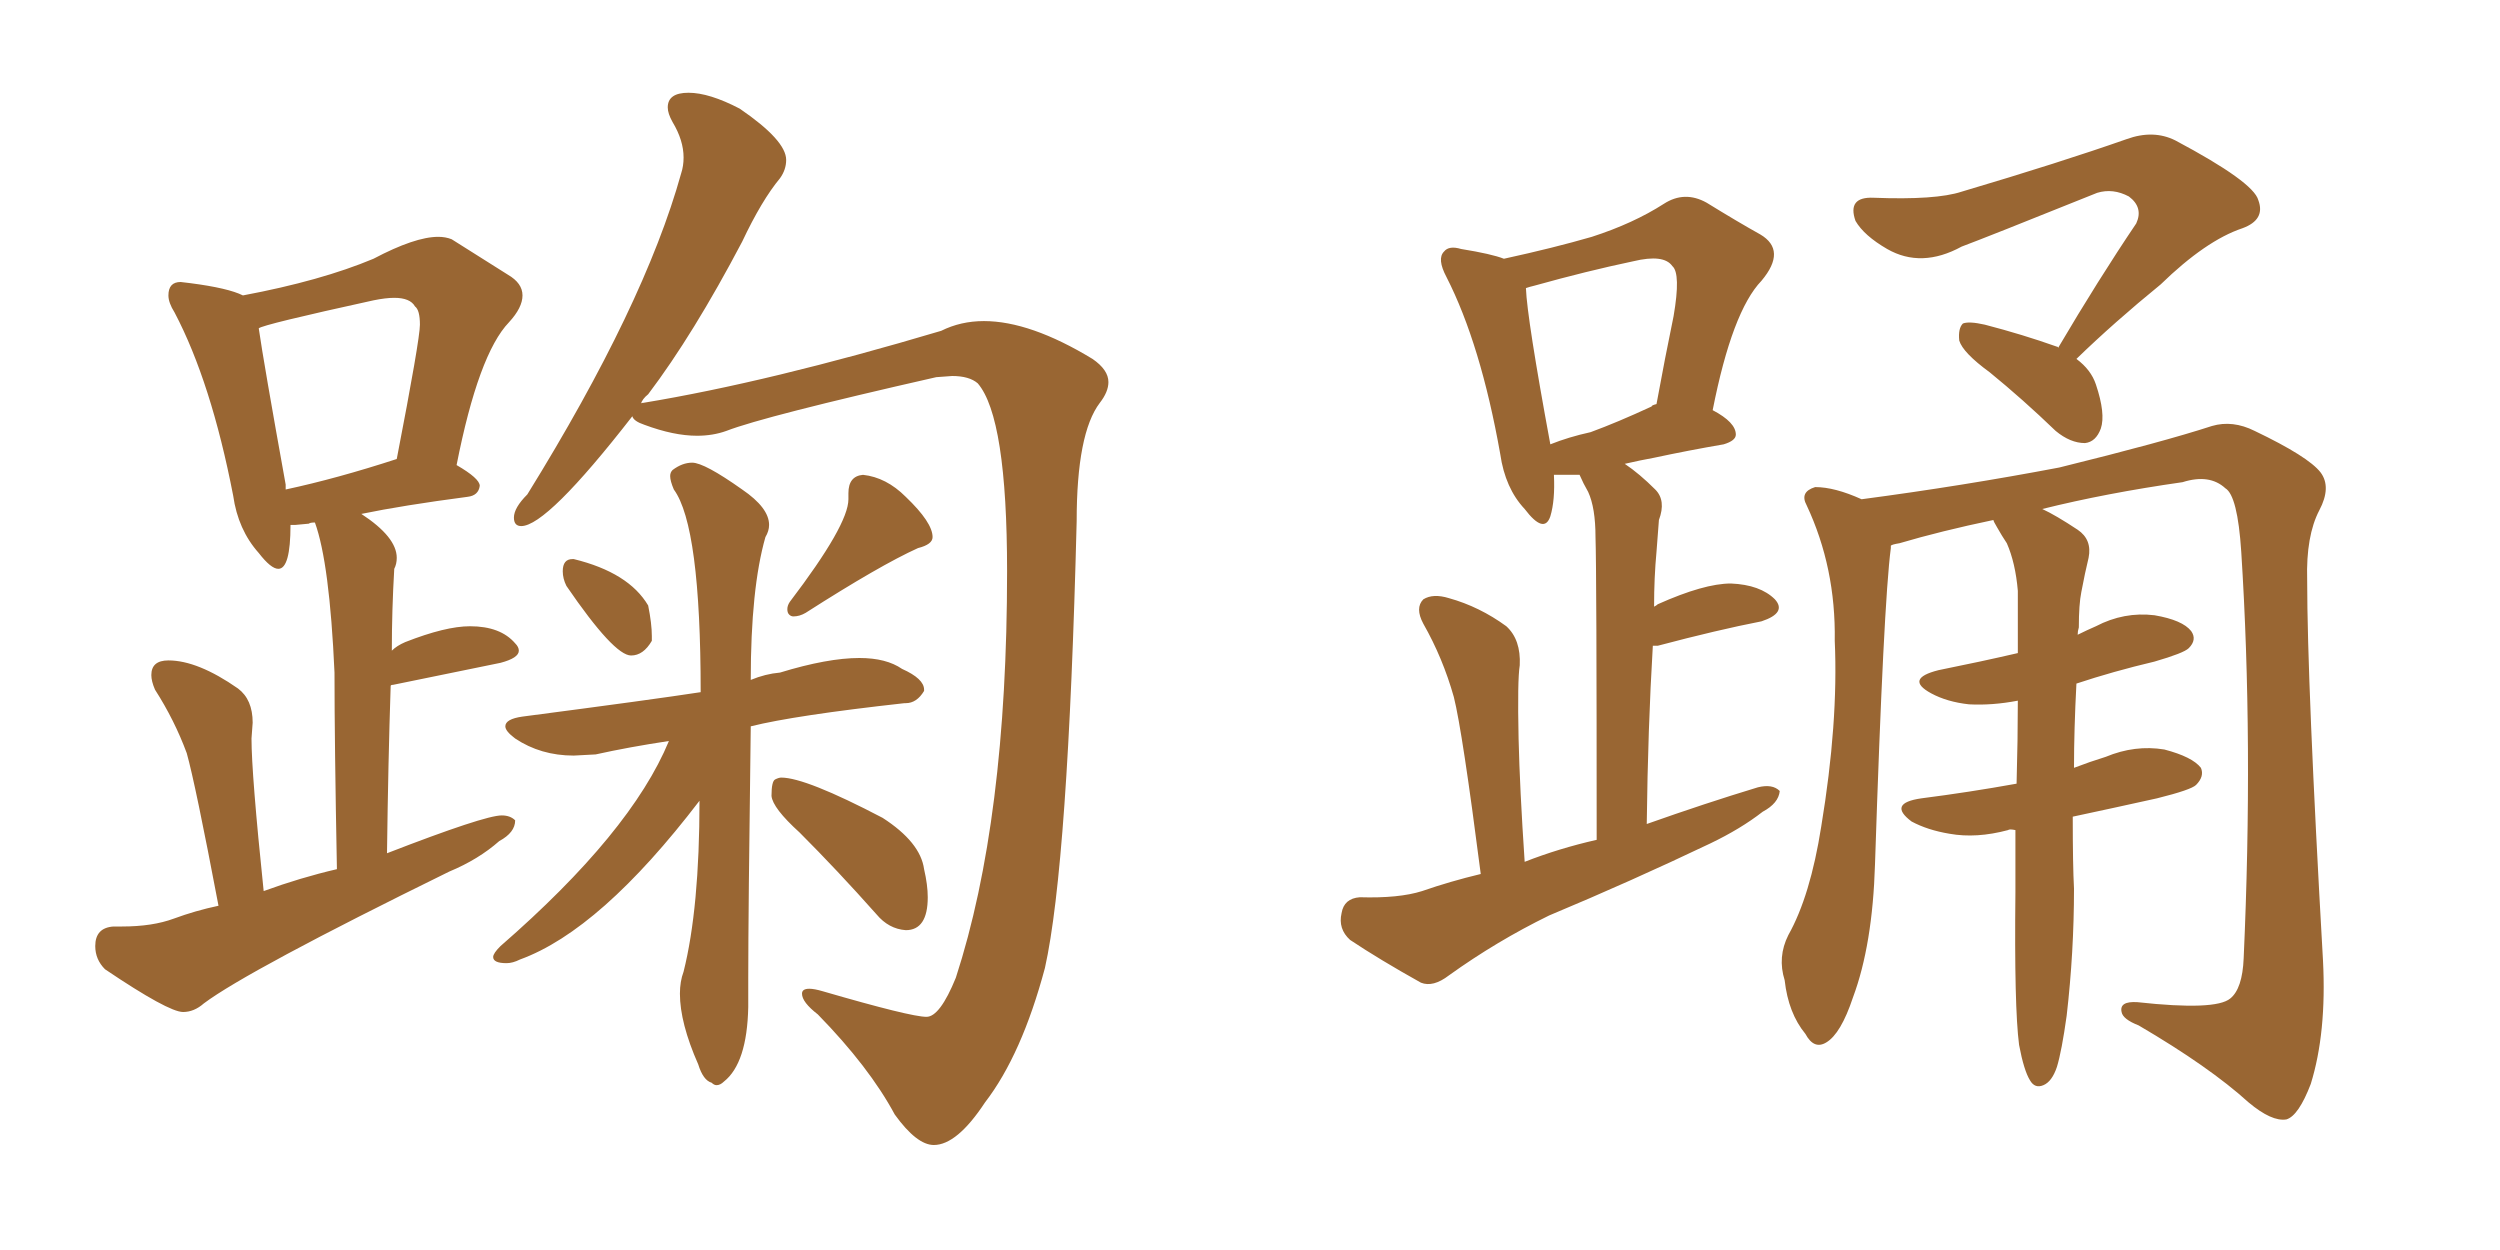 <svg xmlns="http://www.w3.org/2000/svg" xmlns:xlink="http://www.w3.org/1999/xlink" width="300" height="150"><path fill="#996633" padding="10" d="M112.06 137.40L112.06 137.40Q114.84 137.40 118.21 132.28L118.21 132.28Q122.61 126.56 125.39 116.16L125.39 116.16Q128.17 103.71 129.20 62.55L129.20 62.55Q129.20 52.00 131.98 48.34L131.98 48.34Q133.01 47.02 133.01 45.85L133.01 45.85Q133.01 44.38 131.10 43.07L131.10 43.07Q123.63 38.53 118.07 38.53L118.07 38.53Q115.28 38.53 112.94 39.70L112.94 39.70Q92.29 45.85 77.20 48.34L77.20 48.34Q76.90 48.34 76.90 48.49L76.90 48.49Q77.05 47.90 77.78 47.31L77.78 47.31Q83.20 40.14 89.06 29.00L89.06 29.00Q91.41 24.02 93.60 21.39L93.60 21.39Q94.34 20.36 94.34 19.19L94.34 19.19Q94.34 16.85 88.77 13.04L88.77 13.04Q85.11 11.13 82.62 11.13L82.62 11.13Q80.13 11.13 80.13 12.89L80.13 12.89Q80.13 13.62 80.71 14.65L80.71 14.65Q82.03 16.85 82.03 18.90L82.03 18.90Q82.03 19.92 81.74 20.80L81.74 20.80Q77.34 36.62 63.28 59.33L63.28 59.33Q61.67 60.94 61.67 62.11L61.67 62.11Q61.67 63.13 62.55 63.13L62.55 63.13Q65.63 63.13 75.88 49.95L75.88 49.95Q76.03 50.54 77.34 50.98L77.34 50.98Q80.86 52.29 83.64 52.29L83.64 52.29Q85.55 52.29 87.16 51.71L87.16 51.71Q91.70 49.95 112.35 45.26L112.35 45.26L114.26 45.12Q116.31 45.12 117.33 46.00L117.33 46.00Q120.85 50.10 120.85 68.55L120.85 68.55Q120.85 98.44 114.70 117.33L114.70 117.33Q112.79 122.02 111.18 122.02L111.18 122.02Q109.28 122.02 98.73 118.95L98.73 118.95Q97.71 118.65 97.12 118.65L97.12 118.65Q96.24 118.65 96.24 119.24L96.24 119.24Q96.24 120.26 98.14 121.73L98.14 121.73Q104.30 128.03 107.37 133.74L107.37 133.74Q110.01 137.40 112.06 137.40ZM75.73 78.66L75.73 78.66Q77.20 78.66 78.22 76.90L78.22 76.90L78.22 76.32Q78.22 74.85 77.78 72.66L77.78 72.66Q75.44 68.70 68.85 67.09L68.85 67.09L68.70 67.09Q67.53 67.09 67.53 68.55L67.53 68.55Q67.53 69.43 67.97 70.31L67.97 70.31Q73.68 78.66 75.73 78.66ZM95.21 73.97L95.21 73.97Q95.95 73.97 96.68 73.54L96.68 73.54Q105.62 67.82 110.16 65.77L110.16 65.77Q111.91 65.33 111.91 64.45L111.91 64.45Q111.91 62.70 108.69 59.62L108.69 59.62Q106.35 57.28 103.56 56.98L103.56 56.98Q101.81 57.13 101.81 59.18L101.81 59.18L101.81 59.91Q101.81 62.99 94.78 72.22L94.78 72.22Q94.48 72.66 94.48 73.10L94.48 73.10Q94.48 73.54 94.70 73.75Q94.92 73.97 95.21 73.97ZM85.99 130.22L85.99 130.22Q86.43 130.22 86.87 129.79L86.87 129.79Q89.65 127.59 89.79 120.85L89.79 120.85L89.79 117.33Q89.79 109.72 90.09 87.16L90.09 87.16Q95.36 85.84 108.54 84.38L108.54 84.38L108.69 84.38Q110.01 84.38 110.89 82.91L110.89 82.91L110.89 82.76Q110.89 81.45 108.25 80.27L108.25 80.27Q106.35 78.96 103.13 78.96L103.13 78.96Q99.32 78.96 93.60 80.71L93.60 80.71Q91.85 80.86 90.09 81.59L90.09 81.59Q90.09 70.61 91.85 64.45L91.85 64.45Q92.29 63.72 92.29 62.99L92.29 62.99Q92.29 60.94 89.06 58.74L89.06 58.74Q84.52 55.52 83.06 55.52L83.06 55.52Q81.88 55.52 80.71 56.40L80.71 56.40Q80.42 56.69 80.42 57.13L80.42 57.13Q80.42 57.71 80.86 58.74L80.86 58.74Q84.08 63.13 84.08 83.06L84.08 83.06Q78.37 83.94 62.70 85.99L62.70 85.99Q60.64 86.28 60.64 87.16L60.64 87.16Q60.64 87.74 61.82 88.62L61.82 88.62Q64.89 90.67 68.85 90.67L68.85 90.67L71.48 90.53Q75.44 89.65 80.27 88.92L80.27 88.92Q75.73 99.90 60.06 113.53L60.06 113.53Q59.18 114.40 59.18 114.84L59.18 114.84Q59.18 115.58 60.79 115.58L60.79 115.58Q61.52 115.58 62.40 115.14L62.40 115.14Q72.07 111.62 83.94 96.09L83.94 96.09Q83.94 108.98 82.03 116.60L82.03 116.60Q81.59 117.77 81.59 119.24L81.59 119.24Q81.59 122.75 83.79 127.73L83.79 127.73Q84.38 129.64 85.40 129.93L85.40 129.93Q85.69 130.22 85.99 130.22ZM108.69 111.62L108.69 111.62Q111.33 111.62 111.33 107.67L111.33 107.67Q111.33 106.20 110.89 104.30L110.89 104.30Q110.45 101.07 105.91 98.14L105.91 98.14Q96.68 93.31 93.75 93.31L93.75 93.31Q93.46 93.31 93.02 93.53Q92.58 93.75 92.58 95.51L92.58 95.51Q92.72 96.97 95.95 99.90L95.95 99.90Q100.49 104.44 105.18 109.72L105.18 109.72Q106.64 111.47 108.69 111.62ZM21.97 121.44L21.97 121.44Q23.29 121.44 24.46 120.41L24.46 120.41Q29.74 116.46 53.91 104.59L53.91 104.59Q57.42 103.13 59.91 100.93L59.91 100.93Q61.82 99.90 61.82 98.44L61.82 98.44Q61.23 97.85 60.21 97.85L60.21 97.85Q58.15 97.85 46.44 102.39L46.44 102.39Q46.58 91.41 46.88 82.32L46.88 82.32Q46.88 82.18 47.17 82.18L47.17 82.18L60.06 79.54Q62.26 78.96 62.26 78.08L62.26 78.08Q62.26 77.64 61.82 77.20L61.82 77.20Q60.06 75.15 56.40 75.15L56.40 75.15Q53.47 75.15 48.63 77.05L48.63 77.05Q47.61 77.49 47.02 78.08L47.02 78.08Q47.02 73.24 47.31 68.26L47.31 68.26Q47.61 67.68 47.61 66.94L47.61 66.94Q47.61 64.45 43.36 61.67L43.36 61.67Q48.34 60.64 56.10 59.62L56.10 59.62Q57.42 59.47 57.57 58.30L57.57 58.30Q57.57 57.42 54.79 55.81L54.79 55.81Q57.42 42.48 61.08 38.67L61.08 38.67Q62.70 36.91 62.70 35.45L62.70 35.45Q62.70 33.98 60.94 32.96L60.94 32.96L54.20 28.71Q53.47 28.42 52.59 28.42L52.59 28.42Q49.80 28.42 44.82 31.05L44.82 31.05Q38.53 33.69 29.15 35.45L29.15 35.45Q27.39 34.57 22.85 33.98L22.85 33.98L21.68 33.84Q20.21 33.84 20.21 35.45L20.21 35.45Q20.21 36.33 20.95 37.50L20.95 37.50Q25.34 45.85 27.98 59.47L27.98 59.47Q28.56 63.57 31.05 66.36L31.05 66.36Q32.52 68.26 33.40 68.26L33.40 68.26Q34.86 68.26 34.86 62.99L34.86 62.99L35.45 62.99L37.06 62.84Q37.21 62.70 37.79 62.70L37.79 62.70Q39.55 67.53 40.14 80.71L40.14 80.71Q40.14 89.06 40.43 104.30L40.43 104.30Q36.04 105.32 31.64 106.93L31.64 106.93Q30.18 92.87 30.18 88.62L30.18 88.62L30.32 86.72Q30.32 83.94 28.56 82.62L28.56 82.62Q23.73 79.25 20.21 79.25L20.21 79.25Q18.16 79.25 18.16 81.01L18.16 81.01Q18.16 81.74 18.60 82.76L18.60 82.76Q20.95 86.43 22.41 90.38L22.41 90.38Q23.44 94.04 26.22 108.69L26.22 108.69Q23.44 109.28 20.87 110.23Q18.31 111.18 14.65 111.18L14.65 111.18L13.62 111.18Q11.43 111.33 11.43 113.53L11.43 113.53Q11.43 115.14 12.60 116.31L12.60 116.31Q20.21 121.44 21.97 121.44ZM34.28 58.74L34.28 58.74L34.28 58.15Q31.64 43.51 31.05 39.40L31.05 39.40Q31.49 38.96 44.82 36.04L44.82 36.04Q46.29 35.74 47.31 35.74L47.31 35.74Q49.22 35.74 49.80 36.77L49.80 36.77Q50.39 37.21 50.39 38.96L50.39 38.96Q50.39 40.72 47.61 55.08L47.61 55.08Q40.43 57.42 34.28 58.74ZM177.69 104.88L177.69 104.88Q175.49 87.74 174.46 83.64L174.46 83.64Q173.14 78.96 170.80 74.85L170.80 74.85Q169.78 72.95 170.80 71.92L170.80 71.92Q171.97 71.19 173.88 71.78L173.88 71.78Q177.54 72.80 180.76 75.15L180.76 75.15Q182.52 76.76 182.37 79.83L182.37 79.83Q182.08 81.59 182.23 88.62L182.23 88.62Q182.37 94.63 182.96 103.42L182.96 103.42Q187.06 101.81 191.60 100.78L191.60 100.78Q191.60 68.41 191.46 64.45L191.46 64.45Q191.46 60.94 190.58 59.03L190.58 59.03Q189.99 58.01 189.55 56.98L189.55 56.98Q187.50 56.98 186.47 56.98L186.47 56.98Q186.62 60.06 186.04 61.96L186.04 61.96Q185.30 64.16 182.96 61.08L182.96 61.08Q180.62 58.59 180.03 54.49L180.03 54.49Q177.69 41.31 173.58 33.25L173.58 33.25Q172.41 31.05 173.29 30.18L173.29 30.18Q173.88 29.44 175.34 29.88L175.34 29.88Q179.00 30.47 180.47 31.05L180.47 31.05Q186.47 29.74 191.02 28.42L191.02 28.42Q196.00 26.81 199.66 24.46L199.66 24.46Q202.15 22.85 204.79 24.32L204.79 24.32Q208.59 26.66 211.23 28.13L211.23 28.13Q214.45 30.03 211.38 33.69L211.38 33.69Q207.86 37.35 205.52 49.22L205.52 49.22Q208.30 50.68 208.30 52.15L208.30 52.15Q208.30 52.88 206.84 53.32L206.84 53.32Q202.59 54.05 198.49 54.93L198.49 54.93Q196.88 55.22 194.97 55.66L194.97 55.66Q196.73 56.84 198.63 58.74L198.63 58.74Q199.95 60.06 199.07 62.40L199.07 62.40Q198.93 64.01 198.78 66.21L198.78 66.21Q198.49 69.29 198.49 72.80L198.49 72.80Q198.78 72.66 198.93 72.51L198.93 72.51Q204.49 70.02 207.71 70.02L207.71 70.02Q211.23 70.17 212.99 71.92L212.99 71.92Q214.45 73.54 211.38 74.56L211.38 74.56Q206.10 75.59 198.93 77.49L198.93 77.49Q198.49 77.49 198.34 77.49L198.34 77.49Q197.75 87.30 197.61 98.88L197.61 98.88Q204.64 96.39 210.94 94.48L210.94 94.48Q212.70 94.04 213.57 94.92L213.57 94.92Q213.43 96.39 211.52 97.41L211.52 97.41Q208.89 99.46 205.22 101.22L205.22 101.22Q195.70 105.76 185.89 109.86L185.89 109.86Q179.59 112.94 173.88 117.04L173.88 117.04Q171.97 118.51 170.51 117.92L170.51 117.92Q165.53 115.14 162.01 112.79L162.01 112.79Q160.55 111.47 160.99 109.57L160.99 109.57Q161.28 107.81 163.18 107.67L163.18 107.67Q167.87 107.81 170.65 106.93L170.65 106.93Q174.02 105.76 177.69 104.88ZM198.19 48.78L198.19 48.78Q198.19 48.63 198.78 48.49L198.78 48.49Q199.80 42.92 200.83 37.94L200.83 37.94Q201.71 32.81 200.68 31.93L200.68 31.93Q199.66 30.47 196.00 31.35L196.00 31.35Q190.43 32.52 184.13 34.28L184.13 34.28Q183.54 34.42 183.11 34.57L183.11 34.57Q183.25 38.23 186.04 53.32L186.04 53.32Q188.23 52.44 190.87 51.86L190.87 51.86Q194.09 50.68 198.19 48.78ZM246.97 41.75L246.97 41.75Q251.81 33.54 256.35 26.81L256.35 26.81Q257.23 24.90 255.47 23.58L255.47 23.58Q253.56 22.56 251.66 23.14L251.66 23.14Q238.18 28.56 235.40 29.59L235.40 29.59Q230.57 32.23 226.46 29.88L226.46 29.88Q223.68 28.27 222.66 26.51L222.66 26.51Q221.63 23.58 224.85 23.73L224.85 23.73Q232.32 24.02 235.40 23.00L235.40 23.00Q247.27 19.48 255.18 16.70L255.18 16.70Q258.40 15.53 261.04 16.85L261.04 16.85Q270.41 21.83 271.00 24.02L271.00 24.02Q271.88 26.37 269.09 27.39L269.09 27.39Q264.70 28.86 259.28 34.13L259.28 34.13Q253.71 38.67 249.17 43.07L249.17 43.07Q250.93 44.38 251.51 46.14L251.51 46.14Q252.69 49.66 252.10 51.42L252.10 51.42Q251.51 53.03 250.20 53.17L250.20 53.17Q248.44 53.17 246.68 51.71L246.68 51.71Q242.72 47.90 238.77 44.68L238.77 44.68Q235.55 42.33 235.11 40.87L235.11 40.87Q234.96 39.40 235.55 38.82L235.55 38.82Q236.28 38.53 238.18 38.96L238.18 38.96Q242.72 40.14 246.83 41.60L246.83 41.60Q246.97 41.60 246.97 41.75ZM242.29 125.39L242.29 125.39L242.29 125.39Q241.70 120.85 241.85 107.08L241.85 107.08Q241.85 103.13 241.85 99.61L241.85 99.61Q241.11 99.46 240.97 99.61L240.97 99.61Q237.16 100.63 233.94 100.05L233.94 100.05Q231.30 99.61 229.39 98.58L229.39 98.58Q226.46 96.39 230.57 95.80L230.57 95.80Q236.28 95.07 241.99 94.04L241.99 94.04Q242.14 88.62 242.14 84.08L242.14 84.08Q239.06 84.67 236.28 84.52L236.28 84.52Q233.64 84.23 231.74 83.20L231.74 83.20Q228.52 81.45 232.62 80.42L232.62 80.42Q237.74 79.39 242.14 78.37L242.14 78.37Q242.14 74.12 242.14 70.90L242.14 70.90Q241.85 67.53 240.82 65.19L240.82 65.19Q240.23 64.31 239.65 63.28L239.65 63.28Q239.21 62.55 239.21 62.40L239.21 62.40Q232.91 63.72 227.93 65.19L227.93 65.19Q227.05 65.33 226.90 65.48L226.90 65.48Q226.90 65.63 226.90 65.77L226.90 65.77Q226.03 72.36 225 103.71L225 103.71Q224.71 113.38 222.36 119.68L222.36 119.68Q220.90 124.07 219.14 125.10L219.14 125.10Q217.68 125.98 216.65 124.07L216.65 124.07Q214.60 121.58 214.16 117.63L214.16 117.63Q213.28 114.84 214.60 112.21L214.60 112.21Q217.24 107.52 218.55 99.17L218.55 99.17Q220.61 86.72 220.17 76.90L220.17 76.90Q220.31 68.12 216.80 60.64L216.80 60.64Q215.92 59.03 217.82 58.45L217.82 58.45Q220.17 58.45 223.39 59.91L223.39 59.91Q235.55 58.30 247.12 56.10L247.12 56.10Q259.57 53.03 265.43 51.12L265.43 51.12Q267.92 50.39 270.56 51.71L270.56 51.71Q277.00 54.79 278.47 56.69L278.47 56.69Q279.79 58.45 278.32 61.23L278.32 61.23Q276.71 64.31 276.86 69.58L276.86 69.58Q276.86 81.88 278.76 115.28L278.76 115.28Q279.20 123.93 277.29 130.08L277.29 130.08Q275.83 133.89 274.37 134.33L274.37 134.33Q272.61 134.62 269.82 132.28L269.82 132.28Q265.14 128.03 256.64 123.05L256.64 123.05Q254.74 122.31 254.59 121.44L254.59 121.44Q254.30 120.12 256.49 120.26L256.49 120.26Q265.87 121.29 267.63 119.82L267.63 119.82Q269.09 118.65 269.24 114.99L269.24 114.99Q270.41 89.06 268.95 66.21L268.95 66.21Q268.51 59.47 267.04 58.59L267.04 58.59Q265.14 56.84 261.91 57.86L261.91 57.86Q252.69 59.18 245.07 61.08L245.07 61.08Q246.68 61.82 249.32 63.57L249.32 63.57Q251.07 64.75 250.63 66.94L250.63 66.94Q250.20 68.70 249.76 71.04L249.76 71.04Q249.46 72.51 249.46 75.29L249.46 75.29Q249.32 75.73 249.32 76.17L249.32 76.17Q250.49 75.59 251.51 75.15L251.51 75.15Q254.88 73.39 258.54 73.83L258.54 73.83Q261.91 74.41 262.94 75.73L262.94 75.73Q263.67 76.76 262.65 77.78L262.65 77.78Q262.06 78.37 258.54 79.39L258.54 79.39Q253.56 80.57 249.17 82.03L249.17 82.03Q248.88 87.60 248.88 92.14L248.88 92.14Q250.78 91.41 252.69 90.82L252.69 90.82Q256.20 89.36 259.72 89.94L259.72 89.94Q263.09 90.82 264.11 92.14L264.11 92.14Q264.55 93.16 263.53 94.19L263.53 94.19Q262.94 94.78 258.84 95.80L258.84 95.80Q253.56 96.97 248.73 98.00L248.73 98.00Q248.73 103.86 248.88 106.64L248.88 106.64Q248.88 114.26 248.00 121.88L248.00 121.88Q247.41 126.12 246.83 128.03L246.83 128.03Q246.24 129.79 245.21 130.22L245.21 130.22Q244.19 130.66 243.60 129.64L243.60 129.64Q242.87 128.47 242.29 125.39Z"/></svg>